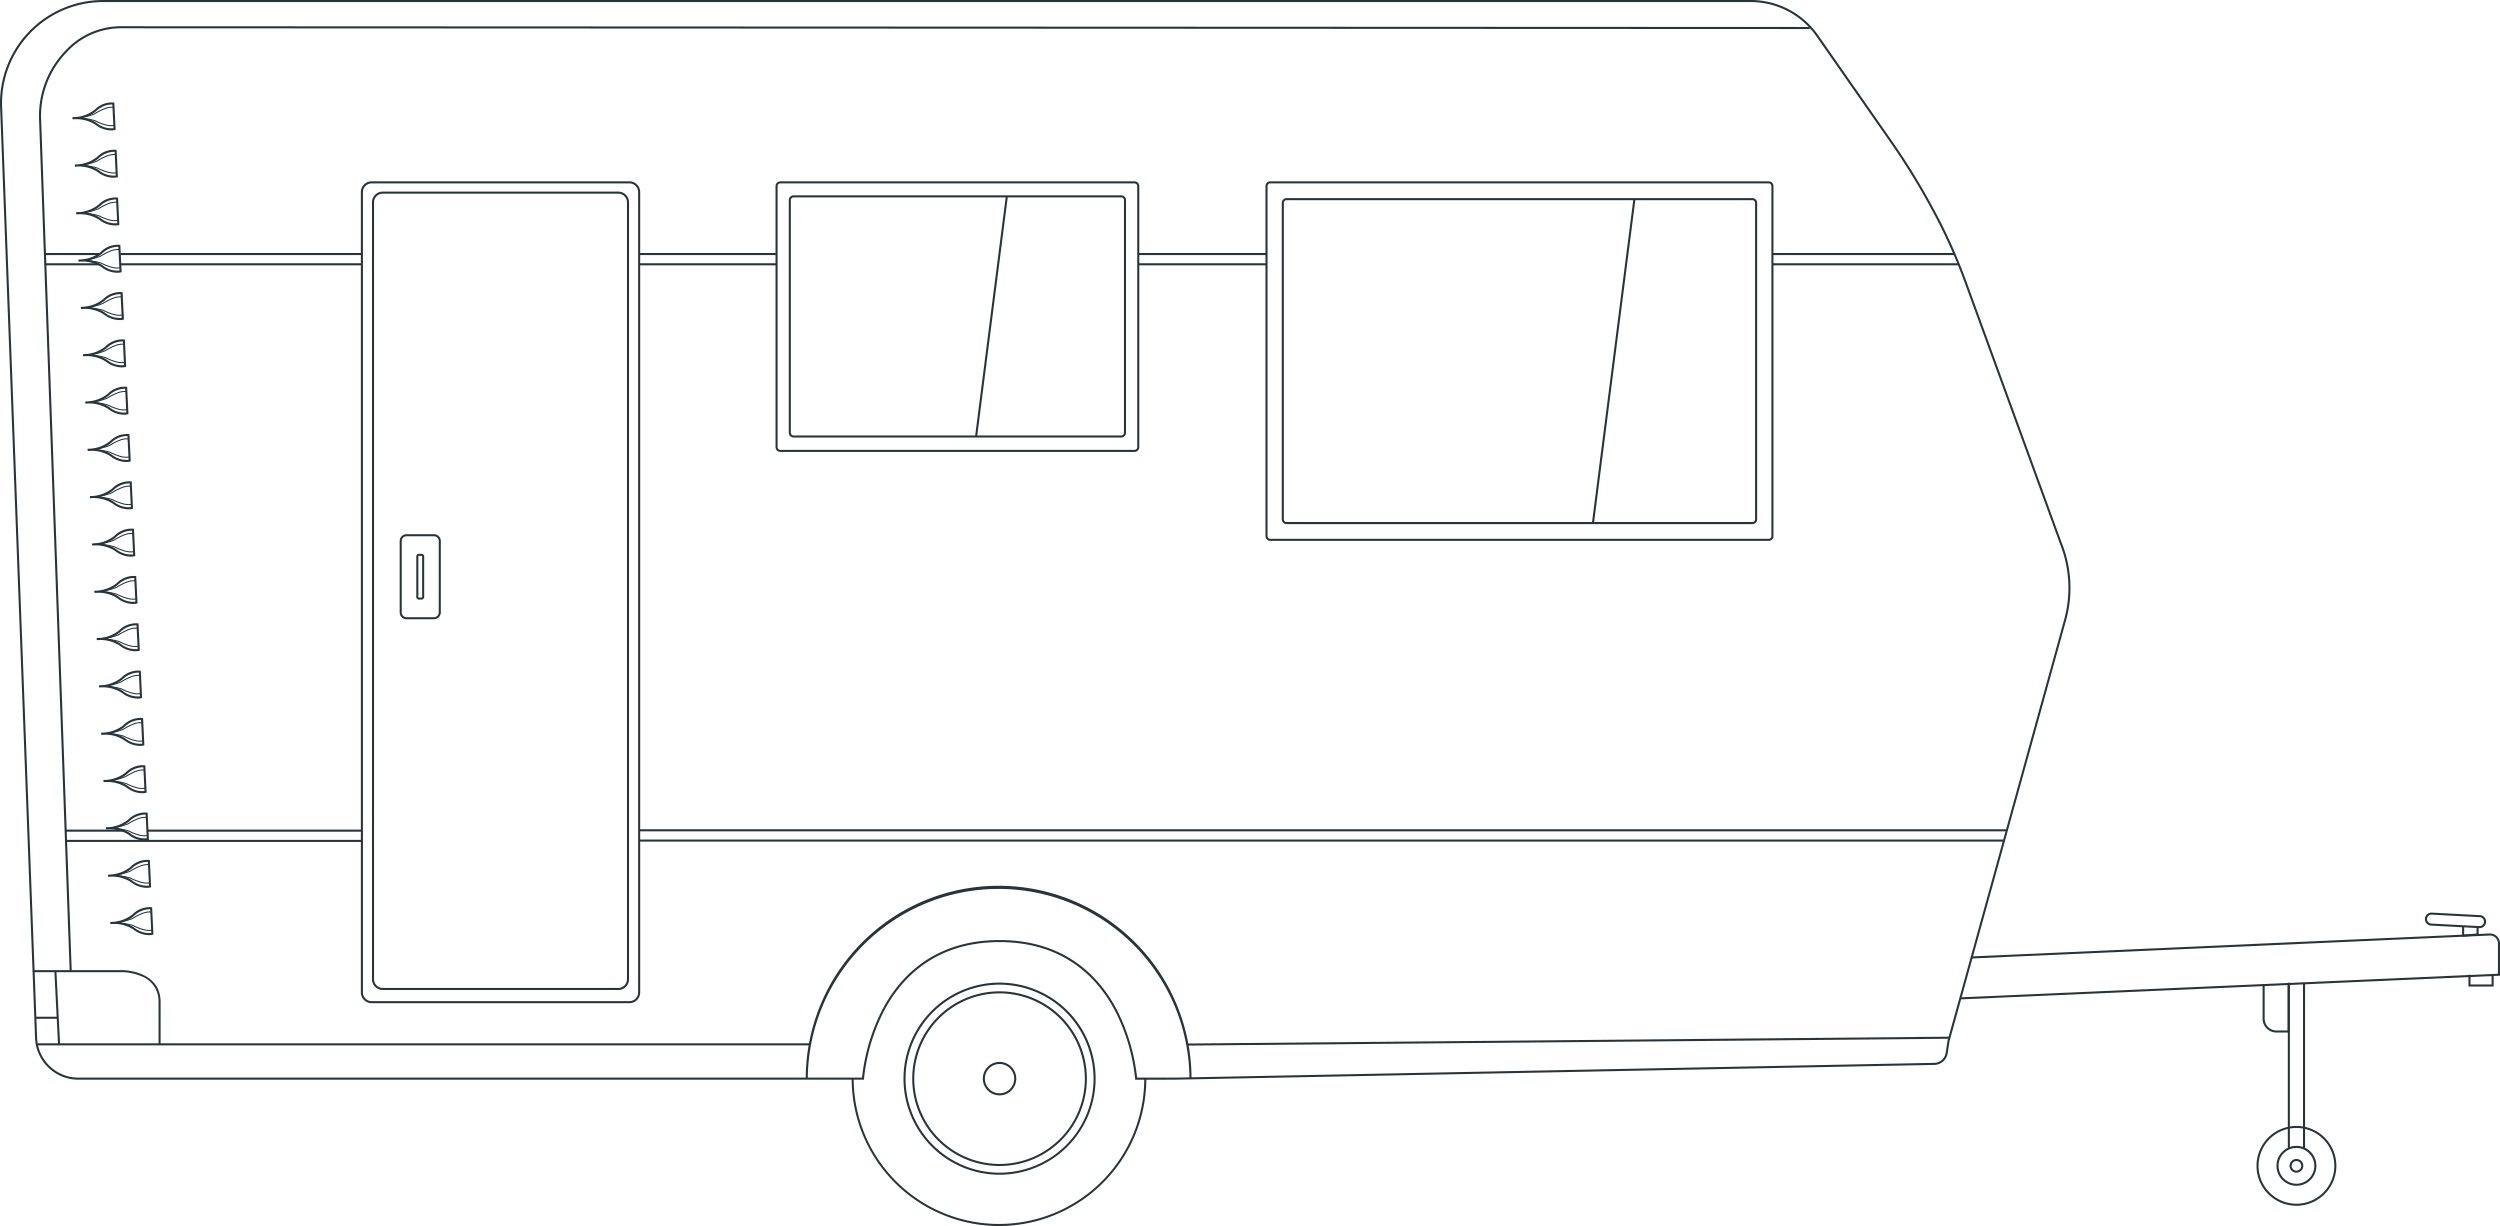 <svg id="Group_13220" data-name="Group 13220" xmlns="http://www.w3.org/2000/svg" xmlns:xlink="http://www.w3.org/1999/xlink" width="413.213" height="202.641" viewBox="0 0 413.213 202.641">
  <defs>
    <clipPath id="clip-path">
      <rect id="Rectangle_7629" data-name="Rectangle 7629" width="413.213" height="202.641" fill="#24353c"/>
    </clipPath>
  </defs>
  <g id="Group_13219" data-name="Group 13219" clip-path="url(#clip-path)">
    <path id="Path_210086" data-name="Path 210086" d="M435.34,544.9a24.381,24.381,0,0,1-24.354-24.354h.343a24.011,24.011,0,1,0,48.022,0h.343A24.381,24.381,0,0,1,435.34,544.9" transform="translate(-270.223 -342.258)" fill="#24353c"/>
    <path id="Path_210087" data-name="Path 210087" d="M452.593,459.34h-.342a31.541,31.541,0,0,0-63.081,0h-.342a31.883,31.883,0,0,1,63.766,0" transform="translate(-255.653 -281.052)" fill="#24353c"/>
    <path id="Path_210088" data-name="Path 210088" d="M454.656,507.269a14.436,14.436,0,1,1,14.436-14.436,14.453,14.453,0,0,1-14.436,14.436m0-28.53a14.094,14.094,0,1,0,14.094,14.093,14.109,14.109,0,0,0-14.094-14.093" transform="translate(-289.444 -314.545)" fill="#24353c"/>
    <path id="Path_210089" data-name="Path 210089" d="M451.888,505.943a15.878,15.878,0,1,1,15.878-15.878,15.9,15.9,0,0,1-15.878,15.878m0-31.414a15.536,15.536,0,1,0,15.536,15.535,15.553,15.553,0,0,0-15.536-15.535" transform="translate(-286.676 -311.777)" fill="#24353c"/>
    <path id="Path_210090" data-name="Path 210090" d="M477.06,518a2.766,2.766,0,1,1,2.765-2.766A2.769,2.769,0,0,1,477.06,518m0-5.189a2.423,2.423,0,1,0,2.423,2.423,2.426,2.426,0,0,0-2.423-2.423" transform="translate(-311.848 -336.949)" fill="#24353c"/>
    <rect id="Rectangle_7606" data-name="Rectangle 7606" width="127.78" height="0.343" transform="translate(6.071 172.443)" fill="#24353c"/>
    <path id="Path_210091" data-name="Path 210091" d="M187.791,178.459h-.16l-.011-.161a31.643,31.643,0,0,0-3.365-11.311c-2.723-5.141-8.237-11.27-19.043-11.27s-16.325,6.134-19.046,11.28a31.61,31.61,0,0,0-3.357,11.3l-.011.161H12.979a7.168,7.168,0,0,1-7.186-6.921L.012,17.707A17.067,17.067,0,0,1,17.067,0h272.3A13.58,13.58,0,0,1,300.5,5.8L312.66,23.231a111.769,111.769,0,0,1,6.791,11.014A88.434,88.434,0,0,1,325.016,46.5l15.756,43.2a20.079,20.079,0,0,1,.727,12.808l-19.277,69.611-.292,1.945a2.286,2.286,0,0,1-2.222,1.951l-125.618,2.443Zm.158-.343h6.138L319.7,175.673a1.944,1.944,0,0,0,1.891-1.66l.3-1.975,19.28-69.622a19.742,19.742,0,0,0-.717-12.594l-15.758-43.2a88.1,88.1,0,0,0-5.543-12.211,111.373,111.373,0,0,0-6.773-10.984L300.218,6A13.238,13.238,0,0,0,289.369.343H17.067A16.724,16.724,0,0,0,.354,17.694L6.135,171.526a6.827,6.827,0,0,0,6.844,6.591h129.5a32.2,32.2,0,0,1,3.383-11.28c2.765-5.229,8.367-11.462,19.349-11.462s16.585,6.233,19.351,11.462a32.215,32.215,0,0,1,3.385,11.28" transform="translate(0)" fill="#24353c"/>
    <path id="Path_210092" data-name="Path 210092" d="M1095.546,556.539a6.6,6.6,0,1,1,6.6-6.6,6.61,6.61,0,0,1-6.6,6.6m0-12.863a6.26,6.26,0,1,0,6.26,6.26,6.267,6.267,0,0,0-6.26-6.26" transform="translate(-715.979 -357.241)" fill="#24353c"/>
    <path id="Path_210093" data-name="Path 210093" d="M1101.892,559.578a3.3,3.3,0,1,1,3.3-3.3,3.3,3.3,0,0,1-3.3,3.3m0-6.252a2.955,2.955,0,1,0,2.955,2.955,2.958,2.958,0,0,0-2.955-2.955" transform="translate(-722.325 -363.586)" fill="#24353c"/>
    <rect id="Rectangle_7607" data-name="Rectangle 7607" width="0.343" height="27.179" transform="translate(380.652 162.578)" fill="#24353c"/>
    <rect id="Rectangle_7608" data-name="Rectangle 7608" width="0.343" height="27.179" transform="translate(378.14 162.578)" fill="#24353c"/>
    <path id="Path_210094" data-name="Path 210094" d="M1096.359,482.486h-2.185a2.288,2.288,0,0,1-2.285-2.286v-5.706h.343V480.2a1.945,1.945,0,0,0,1.943,1.943h1.843v-7.892h.343Z" transform="translate(-717.915 -311.82)" fill="#24353c"/>
    <path id="Path_210095" data-name="Path 210095" d="M1106.043,561.568a1.135,1.135,0,1,1,1.135-1.135,1.136,1.136,0,0,1-1.135,1.135m0-1.927a.792.792,0,1,0,.792.792.793.793,0,0,0-.792-.792" transform="translate(-726.476 -367.738)" fill="#24353c"/>
    <path id="Path_210096" data-name="Path 210096" d="M1195.4,472.342h-4.167v-1.951h.342V472h3.482v-1.608h.343Z" transform="translate(-783.236 -309.282)" fill="#24353c"/>
    <rect id="Rectangle_7609" data-name="Rectangle 7609" width="125.881" height="0.343" transform="translate(196.256 172.477) rotate(-0.514)" fill="#24353c"/>
    <path id="Path_210097" data-name="Path 210097" d="M23.871,168.84l-5.068-141a15.518,15.518,0,0,1,4.332-11.12,12.519,12.519,0,0,1,9-4.067l279.331.124v.343L32.136,12.995a12.182,12.182,0,0,0-8.753,3.962,15.17,15.17,0,0,0-4.237,10.87l5.068,141Z" transform="translate(-12.356 -8.319)" fill="#24353c"/>
    <path id="Path_210098" data-name="Path 210098" d="M218.519,223.35h-42.6a1.788,1.788,0,0,1-1.786-1.785V89.288a1.788,1.788,0,0,1,1.786-1.785h42.6a1.788,1.788,0,0,1,1.785,1.785V221.565a1.788,1.788,0,0,1-1.785,1.785m-42.6-135.5a1.445,1.445,0,0,0-1.443,1.443V221.565a1.445,1.445,0,0,0,1.443,1.443h42.6a1.445,1.445,0,0,0,1.443-1.443V89.288a1.445,1.445,0,0,0-1.443-1.443Z" transform="translate(-114.489 -57.533)" fill="#24353c"/>
    <path id="Path_210099" data-name="Path 210099" d="M220.214,224.428H181.294a1.788,1.788,0,0,1-1.785-1.786V94.246a1.787,1.787,0,0,1,1.785-1.785h38.919A1.788,1.788,0,0,1,222,94.246v128.4a1.788,1.788,0,0,1-1.786,1.786M181.294,92.8a1.445,1.445,0,0,0-1.443,1.443v128.4a1.445,1.445,0,0,0,1.443,1.443h38.919a1.445,1.445,0,0,0,1.443-1.443V94.246a1.445,1.445,0,0,0-1.443-1.443Z" transform="translate(-118.027 -60.793)" fill="#24353c"/>
    <path id="Path_210100" data-name="Path 210100" d="M201.769,274.841h-.449a.43.43,0,0,1-.43-.429V267.7a.43.43,0,0,1,.43-.429h.449a.43.43,0,0,1,.429.429v6.708a.43.43,0,0,1-.429.429m-.449-7.224a.087.087,0,0,0-.087.087v6.708a.087.087,0,0,0,.087.087h.449a.087.087,0,0,0,.087-.087V267.7a.087.087,0,0,0-.087-.087Z" transform="translate(-132.085 -175.732)" fill="#24353c"/>
    <path id="Path_210101" data-name="Path 210101" d="M198.545,271.857H194a1.129,1.129,0,0,1-1.128-1.128v-11.8A1.129,1.129,0,0,1,194,257.8h4.545a1.129,1.129,0,0,1,1.127,1.127v11.8a1.129,1.129,0,0,1-1.127,1.128M194,258.147a.786.786,0,0,0-.785.785v11.8a.786.786,0,0,0,.785.785h4.545a.786.786,0,0,0,.785-.785v-11.8a.785.785,0,0,0-.785-.785Z" transform="translate(-126.813 -169.506)" fill="#24353c"/>
    <path id="Path_210102" data-name="Path 210102" d="M433.591,132.234H375.049a.793.793,0,0,1-.792-.792V88.295a.792.792,0,0,1,.792-.792h58.542a.792.792,0,0,1,.791.792v43.148a.792.792,0,0,1-.791.792M375.049,87.846a.449.449,0,0,0-.449.449v43.148a.449.449,0,0,0,.449.449h58.542a.449.449,0,0,0,.449-.449V88.295a.449.449,0,0,0-.449-.449Z" transform="translate(-246.073 -57.533)" fill="#24353c"/>
    <path id="Path_210103" data-name="Path 210103" d="M435.6,134.289H381.441a.793.793,0,0,1-.792-.792V95.051a.793.793,0,0,1,.792-.792H435.6a.793.793,0,0,1,.792.792V133.5a.793.793,0,0,1-.792.792M381.441,94.6a.45.45,0,0,0-.449.449V133.5a.45.45,0,0,0,.449.449H435.6a.45.45,0,0,0,.449-.449V95.051a.45.45,0,0,0-.449-.449Z" transform="translate(-250.276 -61.975)" fill="#24353c"/>
    <path id="Path_210104" data-name="Path 210104" d="M693.865,146.934h-82.38a.793.793,0,0,1-.791-.792V88.295a.792.792,0,0,1,.791-.792h82.38a.792.792,0,0,1,.792.792v57.848a.793.793,0,0,1-.792.792m-82.38-59.089a.449.449,0,0,0-.449.449v57.848a.45.45,0,0,0,.449.449h82.38a.45.45,0,0,0,.449-.449V88.295a.449.449,0,0,0-.449-.449Z" transform="translate(-401.53 -57.533)" fill="#24353c"/>
    <path id="Path_210105" data-name="Path 210105" d="M696.342,149.483H619.351a.793.793,0,0,1-.792-.792v-52.3a.793.793,0,0,1,.792-.792h76.991a.793.793,0,0,1,.792.792v52.3a.793.793,0,0,1-.792.792M619.351,95.941a.45.45,0,0,0-.449.449v52.3a.45.45,0,0,0,.449.449h76.991a.449.449,0,0,0,.449-.449v-52.3a.45.45,0,0,0-.449-.449Z" transform="translate(-406.702 -62.856)" fill="#24353c"/>
    <path id="Path_210106" data-name="Path 210106" d="M37.2,480.427H36.86v-6.969a4.393,4.393,0,0,0-2.931-4.327,8.685,8.685,0,0,0-2.987-.632H16.206v-.342H30.942c.063,0,6.26.061,6.26,5.3Z" transform="translate(-10.655 -307.813)" fill="#24353c"/>
    <rect id="Rectangle_7610" data-name="Rectangle 7610" width="0.343" height="12.114" transform="matrix(0.999, -0.05, 0.05, 0.999, 8.984, 160.524)" fill="#24353c"/>
    <rect id="Rectangle_7611" data-name="Rectangle 7611" width="3.62" height="0.343" transform="translate(5.84 168.049)" fill="#24353c"/>
    <rect id="Rectangle_7612" data-name="Rectangle 7612" width="39.856" height="0.343" transform="translate(161.174 72.044) rotate(-82.704)" fill="#24353c"/>
    <rect id="Rectangle_7613" data-name="Rectangle 7613" width="53.972" height="0.343" transform="translate(263.12 86.431) rotate(-82.704)" fill="#24353c"/>
    <path id="Path_210107" data-name="Path 210107" d="M59.669,442.388a4.309,4.309,0,0,1-2.6-.942,5.835,5.835,0,0,0-3.747-.888l-.03-.341h0l0-.021H53.3a5.827,5.827,0,0,0,3.644-1.244,3.941,3.941,0,0,1,3.1-1.183l.137.022.216,4.5-.135.035a2.551,2.551,0,0,1-.6.061M55,440.3a5.017,5.017,0,0,1,2.273.878,3.806,3.806,0,0,0,2.772.847l-.188-3.925a3.844,3.844,0,0,0-2.678,1.108A5.022,5.022,0,0,1,55,440.3" transform="translate(-35.038 -287.82)" fill="#24353c"/>
    <path id="Path_210108" data-name="Path 210108" d="M53.312,441.836l-.008-.171a9.961,9.961,0,0,0,3.6-.729,9.133,9.133,0,0,1,1.677-.86,3.3,3.3,0,0,1,1.323-.239c.058,0,.114.007.172.014l-.023.17c-.052-.007-.1-.011-.156-.013a3.125,3.125,0,0,0-1.254.227,8.98,8.98,0,0,0-1.649.845,10.457,10.457,0,0,1-3.679.755" transform="translate(-35.047 -289.191)" fill="#24353c"/>
    <path id="Path_210109" data-name="Path 210109" d="M59.667,446.561a3.543,3.543,0,0,1-.952-.137,9.147,9.147,0,0,1-1.752-.695,9.953,9.953,0,0,0-3.65-.381l-.008-.171a10.474,10.474,0,0,1,3.734.4,9.026,9.026,0,0,0,1.722.683,3.128,3.128,0,0,0,1.27.106c.052-.007.1-.015.154-.027l.039.166c-.056.013-.112.022-.169.03a2.76,2.76,0,0,1-.388.026" transform="translate(-35.048 -292.694)" fill="#24353c"/>
    <path id="Path_210110" data-name="Path 210110" d="M58.572,419.555a4.308,4.308,0,0,1-2.6-.942,5.835,5.835,0,0,0-3.747-.888l0-.021-.027-.321h0l0-.021H52.2a5.821,5.821,0,0,0,3.646-1.244,3.938,3.938,0,0,1,3.1-1.183l.137.022.216,4.5-.134.035a2.554,2.554,0,0,1-.6.061m-4.667-2.092a5.007,5.007,0,0,1,2.272.877,3.806,3.806,0,0,0,2.772.847l-.189-3.925a3.832,3.832,0,0,0-2.678,1.108,5.024,5.024,0,0,1-2.177,1.092" transform="translate(-34.317 -272.806)" fill="#24353c"/>
    <path id="Path_210111" data-name="Path 210111" d="M52.214,419l-.008-.171a9.959,9.959,0,0,0,3.6-.729,9.132,9.132,0,0,1,1.677-.86A3.282,3.282,0,0,1,58.8,417c.058,0,.114.007.172.014l-.023.17c-.052-.007-.1-.011-.156-.013a3.125,3.125,0,0,0-1.254.227,8.974,8.974,0,0,0-1.649.845,10.453,10.453,0,0,1-3.679.755" transform="translate(-34.325 -274.178)" fill="#24353c"/>
    <path id="Path_210112" data-name="Path 210112" d="M58.569,423.727a3.536,3.536,0,0,1-.951-.137,9.124,9.124,0,0,1-1.752-.695,9.957,9.957,0,0,0-3.65-.381l-.008-.171a10.462,10.462,0,0,1,3.734.4,8.985,8.985,0,0,0,1.722.683,3.138,3.138,0,0,0,1.27.106c.052-.007.1-.015.154-.027l.038.166c-.056.013-.112.022-.169.03a2.771,2.771,0,0,1-.389.026" transform="translate(-34.327 -277.681)" fill="#24353c"/>
    <path id="Path_210113" data-name="Path 210113" d="M57.474,396.722a4.309,4.309,0,0,1-2.6-.942,5.837,5.837,0,0,0-3.747-.889l0-.021-.027-.321h0l0-.021h.012a5.82,5.82,0,0,0,3.646-1.244,3.94,3.94,0,0,1,3.1-1.183l.137.022.216,4.5-.134.035a2.548,2.548,0,0,1-.6.061m-4.667-2.092a5.015,5.015,0,0,1,2.272.877,3.824,3.824,0,0,0,2.772.846l-.188-3.924a3.826,3.826,0,0,0-2.678,1.108,5.021,5.021,0,0,1-2.177,1.092" transform="translate(-33.595 -257.794)" fill="#24353c"/>
    <path id="Path_210114" data-name="Path 210114" d="M51.117,396.17,51.109,396a9.971,9.971,0,0,0,3.6-.729,9.148,9.148,0,0,1,1.678-.86,3.307,3.307,0,0,1,1.323-.239c.057,0,.114.007.171.014l-.022.17c-.052-.007-.1-.011-.156-.013a3.13,3.13,0,0,0-1.254.227,8.983,8.983,0,0,0-1.649.845,10.465,10.465,0,0,1-3.679.756" transform="translate(-33.604 -259.165)" fill="#24353c"/>
    <path id="Path_210115" data-name="Path 210115" d="M57.472,400.9a3.539,3.539,0,0,1-.951-.137,9.123,9.123,0,0,1-1.752-.695,9.978,9.978,0,0,0-3.65-.381l-.008-.171a10.493,10.493,0,0,1,3.734.4,8.983,8.983,0,0,0,1.722.683,3.138,3.138,0,0,0,1.27.106c.052-.007.1-.015.154-.027l.038.166c-.056.013-.112.023-.169.031a2.821,2.821,0,0,1-.388.026" transform="translate(-33.605 -262.669)" fill="#24353c"/>
    <path id="Path_210116" data-name="Path 210116" d="M56.378,373.89a4.31,4.31,0,0,1-2.6-.942,5.846,5.846,0,0,0-3.747-.889l0-.021h0L50,371.718h0l0-.021h.012a5.82,5.82,0,0,0,3.646-1.244,3.94,3.94,0,0,1,3.1-1.183l.137.022.216,4.5-.134.035a2.553,2.553,0,0,1-.6.061M51.71,371.8a5.014,5.014,0,0,1,2.272.878,3.805,3.805,0,0,0,2.772.847l-.188-3.925a3.844,3.844,0,0,0-2.678,1.108A5.021,5.021,0,0,1,51.71,371.8" transform="translate(-32.874 -242.782)" fill="#24353c"/>
    <path id="Path_210117" data-name="Path 210117" d="M50.02,373.337l-.008-.171a9.975,9.975,0,0,0,3.6-.729,9.125,9.125,0,0,1,1.677-.86,3.317,3.317,0,0,1,1.323-.239c.057,0,.114.007.171.014l-.022.17c-.052-.007-.1-.011-.156-.013a3.1,3.1,0,0,0-1.254.227,8.982,8.982,0,0,0-1.649.845,10.472,10.472,0,0,1-3.679.755" transform="translate(-32.883 -244.153)" fill="#24353c"/>
    <path id="Path_210118" data-name="Path 210118" d="M56.374,378.062a3.54,3.54,0,0,1-.951-.137,9.125,9.125,0,0,1-1.752-.695,9.979,9.979,0,0,0-3.65-.381l-.008-.171a10.494,10.494,0,0,1,3.734.4,8.97,8.97,0,0,0,1.722.683,3.138,3.138,0,0,0,1.27.106c.052-.007.1-.015.154-.027l.038.166c-.056.013-.112.023-.169.031a2.818,2.818,0,0,1-.388.026" transform="translate(-32.883 -247.656)" fill="#24353c"/>
    <path id="Path_210119" data-name="Path 210119" d="M55.281,351.058a4.309,4.309,0,0,1-2.6-.942,5.843,5.843,0,0,0-3.747-.889l-.03-.341h0l0-.021h.012a5.82,5.82,0,0,0,3.646-1.244,3.948,3.948,0,0,1,3.1-1.183l.137.022.216,4.5-.134.035a2.551,2.551,0,0,1-.6.061m-4.668-2.093a5.013,5.013,0,0,1,2.272.877,3.807,3.807,0,0,0,2.772.847l-.189-3.925a3.846,3.846,0,0,0-2.678,1.108,5.02,5.02,0,0,1-2.177,1.092" transform="translate(-32.152 -227.77)" fill="#24353c"/>
    <path id="Path_210120" data-name="Path 210120" d="M48.923,350.5l-.008-.171a9.974,9.974,0,0,0,3.6-.729,9.127,9.127,0,0,1,1.677-.86,3.331,3.331,0,0,1,1.323-.239c.058,0,.114.007.171.014l-.022.17c-.052-.007-.1-.01-.157-.013a3.106,3.106,0,0,0-1.253.227,8.987,8.987,0,0,0-1.649.845,10.473,10.473,0,0,1-3.679.755" transform="translate(-32.162 -229.14)" fill="#24353c"/>
    <path id="Path_210121" data-name="Path 210121" d="M55.278,355.229a3.53,3.53,0,0,1-.952-.137,9.1,9.1,0,0,1-1.752-.695,9.959,9.959,0,0,0-3.65-.381l-.008-.171a10.492,10.492,0,0,1,3.734.4,9,9,0,0,0,1.722.683,3.134,3.134,0,0,0,1.27.106c.052-.007.1-.016.154-.027l.039.166c-.056.013-.112.022-.169.03a2.751,2.751,0,0,1-.388.026" transform="translate(-32.162 -232.644)" fill="#24353c"/>
    <path id="Path_210122" data-name="Path 210122" d="M54.184,328.224a4.31,4.31,0,0,1-2.6-.942,5.832,5.832,0,0,0-3.747-.889l-.03-.341h0l0-.021h.012a5.82,5.82,0,0,0,3.646-1.244,3.943,3.943,0,0,1,3.1-1.184l.137.022.216,4.5-.134.035a2.553,2.553,0,0,1-.6.061m-4.667-2.093a5.014,5.014,0,0,1,2.272.878,3.822,3.822,0,0,0,2.772.846l-.188-3.924a3.832,3.832,0,0,0-2.678,1.109,5.021,5.021,0,0,1-2.177,1.092" transform="translate(-31.431 -212.756)" fill="#24353c"/>
    <path id="Path_210123" data-name="Path 210123" d="M47.826,327.672l-.008-.171a9.979,9.979,0,0,0,3.6-.729,9.109,9.109,0,0,1,1.677-.86,3.339,3.339,0,0,1,1.323-.239c.058,0,.114.007.171.014l-.022.17c-.052-.007-.1-.01-.157-.013a3.119,3.119,0,0,0-1.253.227,8.981,8.981,0,0,0-1.648.845,10.474,10.474,0,0,1-3.679.755" transform="translate(-31.44 -214.128)" fill="#24353c"/>
    <path id="Path_210124" data-name="Path 210124" d="M54.181,332.4a3.529,3.529,0,0,1-.952-.137,9.127,9.127,0,0,1-1.752-.695,9.944,9.944,0,0,0-3.65-.381l-.008-.171a10.466,10.466,0,0,1,3.734.4,8.992,8.992,0,0,0,1.722.683,3.126,3.126,0,0,0,1.27.106c.052-.007.1-.016.154-.027l.038.166c-.056.013-.112.022-.169.03a2.756,2.756,0,0,1-.388.026" transform="translate(-31.441 -217.631)" fill="#24353c"/>
    <path id="Path_210125" data-name="Path 210125" d="M53.086,305.391a4.31,4.31,0,0,1-2.6-.942,5.8,5.8,0,0,0-3.748-.888l-.028-.341h0V303.2h.012a5.821,5.821,0,0,0,3.646-1.244,3.946,3.946,0,0,1,3.1-1.184l.137.022.216,4.5-.134.035a2.55,2.55,0,0,1-.6.061M48.42,303.3a5.017,5.017,0,0,1,2.271.878,3.807,3.807,0,0,0,2.772.847l-.189-3.925a3.836,3.836,0,0,0-2.678,1.108A5.016,5.016,0,0,1,48.42,303.3" transform="translate(-30.71 -197.744)" fill="#24353c"/>
    <path id="Path_210126" data-name="Path 210126" d="M46.728,304.839l-.008-.171a9.975,9.975,0,0,0,3.6-.729,9.125,9.125,0,0,1,1.677-.86,3.314,3.314,0,0,1,1.323-.238c.057,0,.114.007.171.014l-.022.17c-.052-.007-.1-.01-.156-.012a3.109,3.109,0,0,0-1.254.227,8.971,8.971,0,0,0-1.649.845,10.473,10.473,0,0,1-3.679.755" transform="translate(-30.718 -199.115)" fill="#24353c"/>
    <path id="Path_210127" data-name="Path 210127" d="M53.083,309.564a3.546,3.546,0,0,1-.952-.137,9.141,9.141,0,0,1-1.752-.695,9.961,9.961,0,0,0-3.65-.381l-.008-.171a10.473,10.473,0,0,1,3.734.4,9.035,9.035,0,0,0,1.722.683,3.128,3.128,0,0,0,1.27.106c.052-.007.1-.016.154-.027l.039.166c-.056.013-.112.022-.169.03a2.764,2.764,0,0,1-.388.026" transform="translate(-30.719 -202.619)" fill="#24353c"/>
    <path id="Path_210128" data-name="Path 210128" d="M51.989,282.558a4.31,4.31,0,0,1-2.6-.942,5.8,5.8,0,0,0-3.749-.888l-.028-.341h0l0-.021h.012a5.821,5.821,0,0,0,3.646-1.244,3.947,3.947,0,0,1,3.1-1.184l.137.022.216,4.5-.135.035a2.549,2.549,0,0,1-.6.061m-4.667-2.093a5.014,5.014,0,0,1,2.271.878,3.807,3.807,0,0,0,2.772.847l-.188-3.925a3.836,3.836,0,0,0-2.678,1.108,5.013,5.013,0,0,1-2.176,1.092" transform="translate(-29.988 -182.732)" fill="#24353c"/>
    <path id="Path_210129" data-name="Path 210129" d="M45.631,282.006l-.008-.171a9.974,9.974,0,0,0,3.6-.729,9.107,9.107,0,0,1,1.677-.86,3.322,3.322,0,0,1,1.323-.239c.057,0,.114.007.171.014l-.022.17c-.052-.007-.1-.01-.156-.012a3.142,3.142,0,0,0-1.254.227,8.97,8.97,0,0,0-1.649.845,10.472,10.472,0,0,1-3.679.755" transform="translate(-29.997 -184.103)" fill="#24353c"/>
    <path id="Path_210130" data-name="Path 210130" d="M51.986,286.731a3.547,3.547,0,0,1-.952-.137,9.152,9.152,0,0,1-1.752-.695,9.947,9.947,0,0,0-3.65-.381l-.008-.171a10.487,10.487,0,0,1,3.734.4,9.022,9.022,0,0,0,1.722.683,3.128,3.128,0,0,0,1.27.106c.052-.007.1-.016.155-.027l.038.167c-.056.012-.112.022-.169.03a2.769,2.769,0,0,1-.388.026" transform="translate(-29.998 -187.607)" fill="#24353c"/>
    <path id="Path_210131" data-name="Path 210131" d="M50.892,259.725a4.311,4.311,0,0,1-2.6-.942,5.808,5.808,0,0,0-3.749-.888l-.028-.341h0l0-.021h.014a5.827,5.827,0,0,0,3.644-1.244,3.943,3.943,0,0,1,3.1-1.184l.137.022.216,4.5-.134.035a2.549,2.549,0,0,1-.6.061m-4.667-2.093a5.012,5.012,0,0,1,2.272.878,3.827,3.827,0,0,0,2.772.846l-.188-3.924A3.843,3.843,0,0,0,48.4,256.54a5.013,5.013,0,0,1-2.177,1.092" transform="translate(-29.267 -167.718)" fill="#24353c"/>
    <path id="Path_210132" data-name="Path 210132" d="M44.534,259.172,44.526,259a9.975,9.975,0,0,0,3.6-.729,9.132,9.132,0,0,1,1.677-.86,3.281,3.281,0,0,1,1.323-.239c.057,0,.114.007.171.014l-.022.17c-.052-.007-.1-.01-.156-.012a3.148,3.148,0,0,0-1.254.227,8.985,8.985,0,0,0-1.649.845,10.472,10.472,0,0,1-3.679.755" transform="translate(-29.276 -169.089)" fill="#24353c"/>
    <path id="Path_210133" data-name="Path 210133" d="M50.889,263.9a3.546,3.546,0,0,1-.952-.137,9.143,9.143,0,0,1-1.752-.695,9.958,9.958,0,0,0-3.65-.381l-.008-.171a10.487,10.487,0,0,1,3.734.4,9.01,9.01,0,0,0,1.722.683,3.136,3.136,0,0,0,1.27.106c.052-.008.1-.016.155-.027l.038.167c-.056.012-.112.022-.169.03a2.76,2.76,0,0,1-.388.026" transform="translate(-29.276 -172.594)" fill="#24353c"/>
    <path id="Path_210134" data-name="Path 210134" d="M49.794,236.892a4.308,4.308,0,0,1-2.6-.942,5.8,5.8,0,0,0-3.749-.888l-.028-.341h0l0-.021h.014a5.827,5.827,0,0,0,3.644-1.244,3.946,3.946,0,0,1,3.1-1.184l.137.022.216,4.5-.134.035a2.551,2.551,0,0,1-.6.061M45.128,234.8a5.011,5.011,0,0,1,2.272.878,3.824,3.824,0,0,0,2.772.846l-.188-3.924a3.843,3.843,0,0,0-2.678,1.108,5.013,5.013,0,0,1-2.177,1.092" transform="translate(-28.545 -152.706)" fill="#24353c"/>
    <path id="Path_210135" data-name="Path 210135" d="M43.437,236.34l-.008-.171a9.962,9.962,0,0,0,3.6-.729,9.135,9.135,0,0,1,1.677-.86,3.309,3.309,0,0,1,1.323-.239c.057,0,.114.007.171.014l-.022.17c-.052-.007-.1-.01-.156-.012a3.118,3.118,0,0,0-1.254.227,8.978,8.978,0,0,0-1.649.845,10.458,10.458,0,0,1-3.679.755" transform="translate(-28.555 -154.077)" fill="#24353c"/>
    <path id="Path_210136" data-name="Path 210136" d="M49.791,241.064a3.546,3.546,0,0,1-.952-.137,9.133,9.133,0,0,1-1.752-.695,9.957,9.957,0,0,0-3.65-.381l-.008-.171a10.459,10.459,0,0,1,3.734.4,9.006,9.006,0,0,0,1.722.683,3.128,3.128,0,0,0,1.27.106c.052-.008.1-.016.155-.027l.038.167c-.056.012-.112.022-.169.03a2.76,2.76,0,0,1-.388.026" transform="translate(-28.555 -157.58)" fill="#24353c"/>
    <path id="Path_210137" data-name="Path 210137" d="M48.7,214.059a4.308,4.308,0,0,1-2.6-.942,5.836,5.836,0,0,0-3.747-.888l-.03-.341h0l0-.021h.014a5.827,5.827,0,0,0,3.644-1.244,3.942,3.942,0,0,1,3.1-1.183l.137.022.216,4.5-.135.035a2.553,2.553,0,0,1-.6.061m-4.668-2.093a5.017,5.017,0,0,1,2.273.877,3.806,3.806,0,0,0,2.772.847l-.188-3.925a3.834,3.834,0,0,0-2.678,1.108,5.026,5.026,0,0,1-2.179,1.092" transform="translate(-27.823 -137.694)" fill="#24353c"/>
    <path id="Path_210138" data-name="Path 210138" d="M42.339,213.507l-.008-.171a9.961,9.961,0,0,0,3.6-.729,9.131,9.131,0,0,1,1.677-.86,3.3,3.3,0,0,1,1.323-.239c.058,0,.114.007.172.014l-.023.17c-.052-.007-.1-.011-.156-.013a3.118,3.118,0,0,0-1.254.227,8.978,8.978,0,0,0-1.649.845,10.456,10.456,0,0,1-3.679.755" transform="translate(-27.833 -139.065)" fill="#24353c"/>
    <path id="Path_210139" data-name="Path 210139" d="M48.694,218.232a3.545,3.545,0,0,1-.952-.137,9.147,9.147,0,0,1-1.752-.695,9.947,9.947,0,0,0-3.65-.381l-.008-.171a10.466,10.466,0,0,1,3.734.4,9.022,9.022,0,0,0,1.722.683,3.122,3.122,0,0,0,1.27.106c.052-.007.1-.015.154-.027l.039.166c-.056.013-.112.022-.169.03a2.762,2.762,0,0,1-.388.026" transform="translate(-27.833 -142.568)" fill="#24353c"/>
    <path id="Path_210140" data-name="Path 210140" d="M47.6,191.226a4.308,4.308,0,0,1-2.6-.942,5.829,5.829,0,0,0-3.747-.888l0-.021-.027-.321h0l0-.021h.012a5.821,5.821,0,0,0,3.646-1.244,3.938,3.938,0,0,1,3.1-1.183l.137.022.216,4.5-.134.035a2.555,2.555,0,0,1-.6.061m-4.667-2.092a5.008,5.008,0,0,1,2.272.877,3.807,3.807,0,0,0,2.772.847l-.189-3.925a3.84,3.84,0,0,0-2.678,1.108,5.024,5.024,0,0,1-2.177,1.092" transform="translate(-27.103 -122.68)" fill="#24353c"/>
    <path id="Path_210141" data-name="Path 210141" d="M41.242,190.674l-.008-.171a9.959,9.959,0,0,0,3.6-.729,9.134,9.134,0,0,1,1.677-.86,3.3,3.3,0,0,1,1.323-.239c.058,0,.114.007.172.014l-.023.17c-.052-.007-.1-.011-.156-.013a3.127,3.127,0,0,0-1.254.227,8.978,8.978,0,0,0-1.649.845,10.454,10.454,0,0,1-3.679.755" transform="translate(-27.111 -124.052)" fill="#24353c"/>
    <path id="Path_210142" data-name="Path 210142" d="M47.6,195.4a3.538,3.538,0,0,1-.951-.137,9.133,9.133,0,0,1-1.752-.695,9.964,9.964,0,0,0-3.65-.381l-.008-.171a10.469,10.469,0,0,1,3.734.4,8.988,8.988,0,0,0,1.722.683,3.136,3.136,0,0,0,1.269.106c.052-.007.1-.015.154-.027l.038.166c-.056.013-.112.022-.169.03a2.766,2.766,0,0,1-.389.026" transform="translate(-27.112 -127.555)" fill="#24353c"/>
    <path id="Path_210143" data-name="Path 210143" d="M46.5,168.393a4.309,4.309,0,0,1-2.6-.942,5.83,5.83,0,0,0-3.747-.889l0-.021-.027-.321h0l0-.021h.012a5.82,5.82,0,0,0,3.646-1.244,3.939,3.939,0,0,1,3.1-1.183l.137.022.216,4.5-.134.035a2.553,2.553,0,0,1-.6.061M41.835,166.3a5.014,5.014,0,0,1,2.272.878,3.826,3.826,0,0,0,2.772.846l-.188-3.924a3.844,3.844,0,0,0-2.678,1.108,5.021,5.021,0,0,1-2.177,1.092" transform="translate(-26.381 -107.668)" fill="#24353c"/>
    <path id="Path_210144" data-name="Path 210144" d="M40.145,167.842l-.008-.171a9.971,9.971,0,0,0,3.6-.73,9.149,9.149,0,0,1,1.678-.86,3.329,3.329,0,0,1,1.323-.239c.057,0,.114.007.171.014l-.022.17c-.052-.007-.1-.011-.156-.013a3.127,3.127,0,0,0-1.254.227,8.989,8.989,0,0,0-1.649.845,10.466,10.466,0,0,1-3.679.756" transform="translate(-26.39 -109.04)" fill="#24353c"/>
    <path id="Path_210145" data-name="Path 210145" d="M46.5,172.566a3.538,3.538,0,0,1-.951-.137,9.121,9.121,0,0,1-1.752-.695,9.972,9.972,0,0,0-3.65-.381l-.008-.171a10.493,10.493,0,0,1,3.734.4,8.983,8.983,0,0,0,1.722.683,3.138,3.138,0,0,0,1.27.106c.052-.007.1-.015.154-.027l.039.166c-.056.013-.113.023-.17.031a2.818,2.818,0,0,1-.388.026" transform="translate(-26.391 -112.543)" fill="#24353c"/>
    <path id="Path_210146" data-name="Path 210146" d="M45.406,145.561a4.31,4.31,0,0,1-2.6-.942,5.846,5.846,0,0,0-3.747-.889l0-.021h0l-.027-.321h0l0-.021h.012a5.82,5.82,0,0,0,3.646-1.244,3.942,3.942,0,0,1,3.1-1.183l.137.022.216,4.5L46,145.5a2.55,2.55,0,0,1-.6.061m-4.668-2.093a5.014,5.014,0,0,1,2.272.877,3.806,3.806,0,0,0,2.772.847l-.188-3.925a3.836,3.836,0,0,0-2.678,1.108,5.021,5.021,0,0,1-2.177,1.092" transform="translate(-25.66 -92.656)" fill="#24353c"/>
    <path id="Path_210147" data-name="Path 210147" d="M39.048,145.009l-.008-.171a9.975,9.975,0,0,0,3.6-.729,9.126,9.126,0,0,1,1.677-.86,3.323,3.323,0,0,1,1.323-.239c.057,0,.114.007.171.014l-.022.17c-.052-.007-.1-.011-.156-.013a3.134,3.134,0,0,0-1.254.227,8.969,8.969,0,0,0-1.649.845,10.472,10.472,0,0,1-3.679.755" transform="translate(-25.669 -94.027)" fill="#24353c"/>
    <path id="Path_210148" data-name="Path 210148" d="M45.4,149.733a3.539,3.539,0,0,1-.951-.137A9.123,9.123,0,0,1,42.7,148.9a9.979,9.979,0,0,0-3.65-.381l-.008-.171a10.493,10.493,0,0,1,3.734.4,8.97,8.97,0,0,0,1.722.683,3.132,3.132,0,0,0,1.27.106c.052-.007.1-.015.154-.027l.038.166c-.056.013-.112.023-.169.03a2.813,2.813,0,0,1-.388.026" transform="translate(-25.669 -97.53)" fill="#24353c"/>
    <path id="Path_210149" data-name="Path 210149" d="M44.309,122.728a4.309,4.309,0,0,1-2.6-.942,5.84,5.84,0,0,0-3.747-.889l-.03-.341h0l0-.021h.012a5.82,5.82,0,0,0,3.646-1.244,3.945,3.945,0,0,1,3.1-1.183l.137.022.216,4.5-.134.035a2.554,2.554,0,0,1-.6.061m-4.668-2.093a5.013,5.013,0,0,1,2.272.877,3.807,3.807,0,0,0,2.772.847l-.189-3.925a3.842,3.842,0,0,0-2.678,1.108,5.021,5.021,0,0,1-2.177,1.092" transform="translate(-24.938 -77.643)" fill="#24353c"/>
    <path id="Path_210150" data-name="Path 210150" d="M37.95,122.176,37.942,122a9.975,9.975,0,0,0,3.6-.729,9.126,9.126,0,0,1,1.677-.86,3.331,3.331,0,0,1,1.323-.239c.058,0,.114.007.171.014l-.022.17c-.052-.007-.1-.01-.157-.013a3.118,3.118,0,0,0-1.253.227,8.98,8.98,0,0,0-1.649.845,10.472,10.472,0,0,1-3.679.755" transform="translate(-24.947 -79.014)" fill="#24353c"/>
    <path id="Path_210151" data-name="Path 210151" d="M44.306,126.9a3.529,3.529,0,0,1-.952-.137,9.11,9.11,0,0,1-1.752-.695,9.958,9.958,0,0,0-3.65-.381l-.008-.171a10.494,10.494,0,0,1,3.734.4,8.98,8.98,0,0,0,1.722.683,3.121,3.121,0,0,0,1.27.106c.052-.007.1-.016.154-.027l.038.166c-.056.013-.112.022-.169.03a2.754,2.754,0,0,1-.388.026" transform="translate(-24.948 -82.518)" fill="#24353c"/>
    <path id="Path_210152" data-name="Path 210152" d="M43.211,99.9a4.31,4.31,0,0,1-2.6-.942,5.828,5.828,0,0,0-3.747-.889l-.03-.341h0l0-.021h.012a5.82,5.82,0,0,0,3.646-1.244,3.946,3.946,0,0,1,3.1-1.184l.137.022.216,4.5-.134.035a2.551,2.551,0,0,1-.6.061M38.544,97.8a5.014,5.014,0,0,1,2.272.877,3.827,3.827,0,0,0,2.772.846L43.4,95.6a3.849,3.849,0,0,0-2.678,1.109A5.021,5.021,0,0,1,38.544,97.8" transform="translate(-24.216 -62.631)" fill="#24353c"/>
    <path id="Path_210153" data-name="Path 210153" d="M36.853,99.343l-.008-.171a9.975,9.975,0,0,0,3.6-.729,9.127,9.127,0,0,1,1.677-.86,3.344,3.344,0,0,1,1.323-.239c.058,0,.114.007.171.014l-.022.17c-.052-.007-.1-.01-.157-.013a3.1,3.1,0,0,0-1.253.227,8.991,8.991,0,0,0-1.649.845,10.473,10.473,0,0,1-3.679.755" transform="translate(-24.226 -64.002)" fill="#24353c"/>
    <path id="Path_210154" data-name="Path 210154" d="M43.209,104.068a3.529,3.529,0,0,1-.952-.137,9.127,9.127,0,0,1-1.752-.695,9.953,9.953,0,0,0-3.65-.381l-.008-.171a10.488,10.488,0,0,1,3.734.4,8.994,8.994,0,0,0,1.722.683,3.126,3.126,0,0,0,1.27.106c.052-.007.1-.016.154-.027l.038.166c-.056.013-.112.022-.169.03a2.755,2.755,0,0,1-.388.026" transform="translate(-24.227 -67.506)" fill="#24353c"/>
    <path id="Path_210155" data-name="Path 210155" d="M42.51,76.876a4.307,4.307,0,0,1-2.6-.942,5.811,5.811,0,0,0-3.749-.888l-.028-.341h0l0-.021h.014a5.825,5.825,0,0,0,3.644-1.244,3.943,3.943,0,0,1,3.1-1.184l.137.022.216,4.5-.134.036a2.565,2.565,0,0,1-.6.061m-4.667-2.093a5.017,5.017,0,0,1,2.272.877,3.822,3.822,0,0,0,2.772.846L42.7,72.583a3.847,3.847,0,0,0-2.678,1.108,5.021,5.021,0,0,1-2.177,1.092" transform="translate(-23.755 -47.496)" fill="#24353c"/>
    <path id="Path_210156" data-name="Path 210156" d="M36.152,76.324l-.008-.171a9.975,9.975,0,0,0,3.6-.729,9.134,9.134,0,0,1,1.677-.86,3.316,3.316,0,0,1,1.323-.239c.057,0,.114.007.171.014l-.022.17c-.052-.007-.1-.01-.156-.012a3.148,3.148,0,0,0-1.254.227,8.988,8.988,0,0,0-1.649.845,10.472,10.472,0,0,1-3.679.755" transform="translate(-23.765 -48.867)" fill="#24353c"/>
    <path id="Path_210157" data-name="Path 210157" d="M42.507,81.048a3.546,3.546,0,0,1-.952-.137,9.133,9.133,0,0,1-1.752-.695,9.955,9.955,0,0,0-3.65-.381l-.008-.171a10.47,10.47,0,0,1,3.734.4,9,9,0,0,0,1.722.683,3.134,3.134,0,0,0,1.27.106c.052-.008.1-.016.155-.027l.038.167c-.056.012-.112.022-.169.03a2.757,2.757,0,0,1-.388.026" transform="translate(-23.765 -52.37)" fill="#24353c"/>
    <path id="Path_210158" data-name="Path 210158" d="M41.412,54.043a4.305,4.305,0,0,1-2.6-.942,5.836,5.836,0,0,0-3.747-.888l-.03-.341h0l0-.021h.014a5.825,5.825,0,0,0,3.644-1.244,3.945,3.945,0,0,1,3.1-1.184l.137.022.216,4.5-.134.036a2.586,2.586,0,0,1-.6.061M36.744,51.95a5.013,5.013,0,0,1,2.273.877,3.825,3.825,0,0,0,2.772.846L41.6,49.75a3.837,3.837,0,0,0-2.678,1.109,5.026,5.026,0,0,1-2.178,1.092" transform="translate(-23.034 -32.483)" fill="#24353c"/>
    <path id="Path_210159" data-name="Path 210159" d="M35.055,53.491l-.008-.171a9.964,9.964,0,0,0,3.6-.729,9.12,9.12,0,0,1,1.677-.86,3.311,3.311,0,0,1,1.323-.239c.057,0,.114.007.171.014l-.022.17c-.052-.007-.1-.01-.157-.012a3.122,3.122,0,0,0-1.254.227,8.974,8.974,0,0,0-1.648.845,10.459,10.459,0,0,1-3.679.755" transform="translate(-23.043 -33.854)" fill="#24353c"/>
    <path id="Path_210160" data-name="Path 210160" d="M41.409,58.214a3.546,3.546,0,0,1-.952-.137,9.133,9.133,0,0,1-1.752-.695A9.942,9.942,0,0,0,35.055,57l-.008-.171a10.459,10.459,0,0,1,3.734.4,9,9,0,0,0,1.722.683,3.134,3.134,0,0,0,1.27.106c.052-.008.1-.016.155-.027l.038.167c-.056.012-.112.022-.169.03a2.762,2.762,0,0,1-.388.026" transform="translate(-23.043 -37.357)" fill="#24353c"/>
    <rect id="Rectangle_7614" data-name="Rectangle 7614" width="30.085" height="0.343" transform="translate(292.955 41.817)" fill="#24353c"/>
    <rect id="Rectangle_7615" data-name="Rectangle 7615" width="30.735" height="0.343" transform="translate(292.955 43.512)" fill="#24353c"/>
    <rect id="Rectangle_7616" data-name="Rectangle 7616" width="226.06" height="0.343" transform="translate(105.644 137.066)" fill="#24353c"/>
    <rect id="Rectangle_7617" data-name="Rectangle 7617" width="225.509" height="0.343" transform="translate(105.644 138.761)" fill="#24353c"/>
    <rect id="Rectangle_7618" data-name="Rectangle 7618" width="21.197" height="0.343" transform="translate(188.138 41.817)" fill="#24353c"/>
    <rect id="Rectangle_7619" data-name="Rectangle 7619" width="21.197" height="0.343" transform="translate(188.138 43.512)" fill="#24353c"/>
    <rect id="Rectangle_7620" data-name="Rectangle 7620" width="22.711" height="0.343" transform="translate(105.644 41.817)" fill="#24353c"/>
    <rect id="Rectangle_7621" data-name="Rectangle 7621" width="22.711" height="0.343" transform="translate(105.644 43.512)" fill="#24353c"/>
    <rect id="Rectangle_7622" data-name="Rectangle 7622" width="35.549" height="0.343" transform="translate(24.262 137.122)" fill="#24353c"/>
    <rect id="Rectangle_7623" data-name="Rectangle 7623" width="48.906" height="0.343" transform="translate(10.904 138.817)" fill="#24353c"/>
    <rect id="Rectangle_7624" data-name="Rectangle 7624" width="39.915" height="0.343" transform="translate(19.896 41.817)" fill="#24353c"/>
    <rect id="Rectangle_7625" data-name="Rectangle 7625" width="39.915" height="0.343" transform="translate(19.896 43.512)" fill="#24353c"/>
    <rect id="Rectangle_7626" data-name="Rectangle 7626" width="9.06" height="0.343" transform="translate(7.426 41.817)" fill="#24353c"/>
    <rect id="Rectangle_7627" data-name="Rectangle 7627" width="8.95" height="0.343" transform="translate(7.426 43.512)" fill="#24353c"/>
    <rect id="Rectangle_7628" data-name="Rectangle 7628" width="9.664" height="0.343" transform="translate(10.846 137.122)" fill="#24353c"/>
    <path id="Path_210161" data-name="Path 210161" d="M946.007,461.378l-.015-.342,88.867-3.9v-5.012a1.3,1.3,0,0,0-1.358-1.3l-85.613,3.79-.015-.342,85.613-3.79a1.643,1.643,0,0,1,1.715,1.641v5.34l-.164.008Z" transform="translate(-621.989 -296.192)" fill="#24353c"/>
    <path id="Path_210162" data-name="Path 210162" d="M1188.16,448.85v-1.672h.342v1.3l2.05-.16v-1.142h.343v1.459Z" transform="translate(-781.214 -294.018)" fill="#24353c"/>
    <path id="Path_210163" data-name="Path 210163" d="M1179.26,442.965l-.057,0-7.936-.418a1.078,1.078,0,1,1,.113-2.153l7.936.418a1.078,1.078,0,0,1-.056,2.155m-.039-.344a.736.736,0,1,0,.078-1.47l-7.936-.418a.736.736,0,0,0-.077,1.47Z" transform="translate(-769.434 -289.556)" fill="#24353c"/>
  </g>
</svg>
